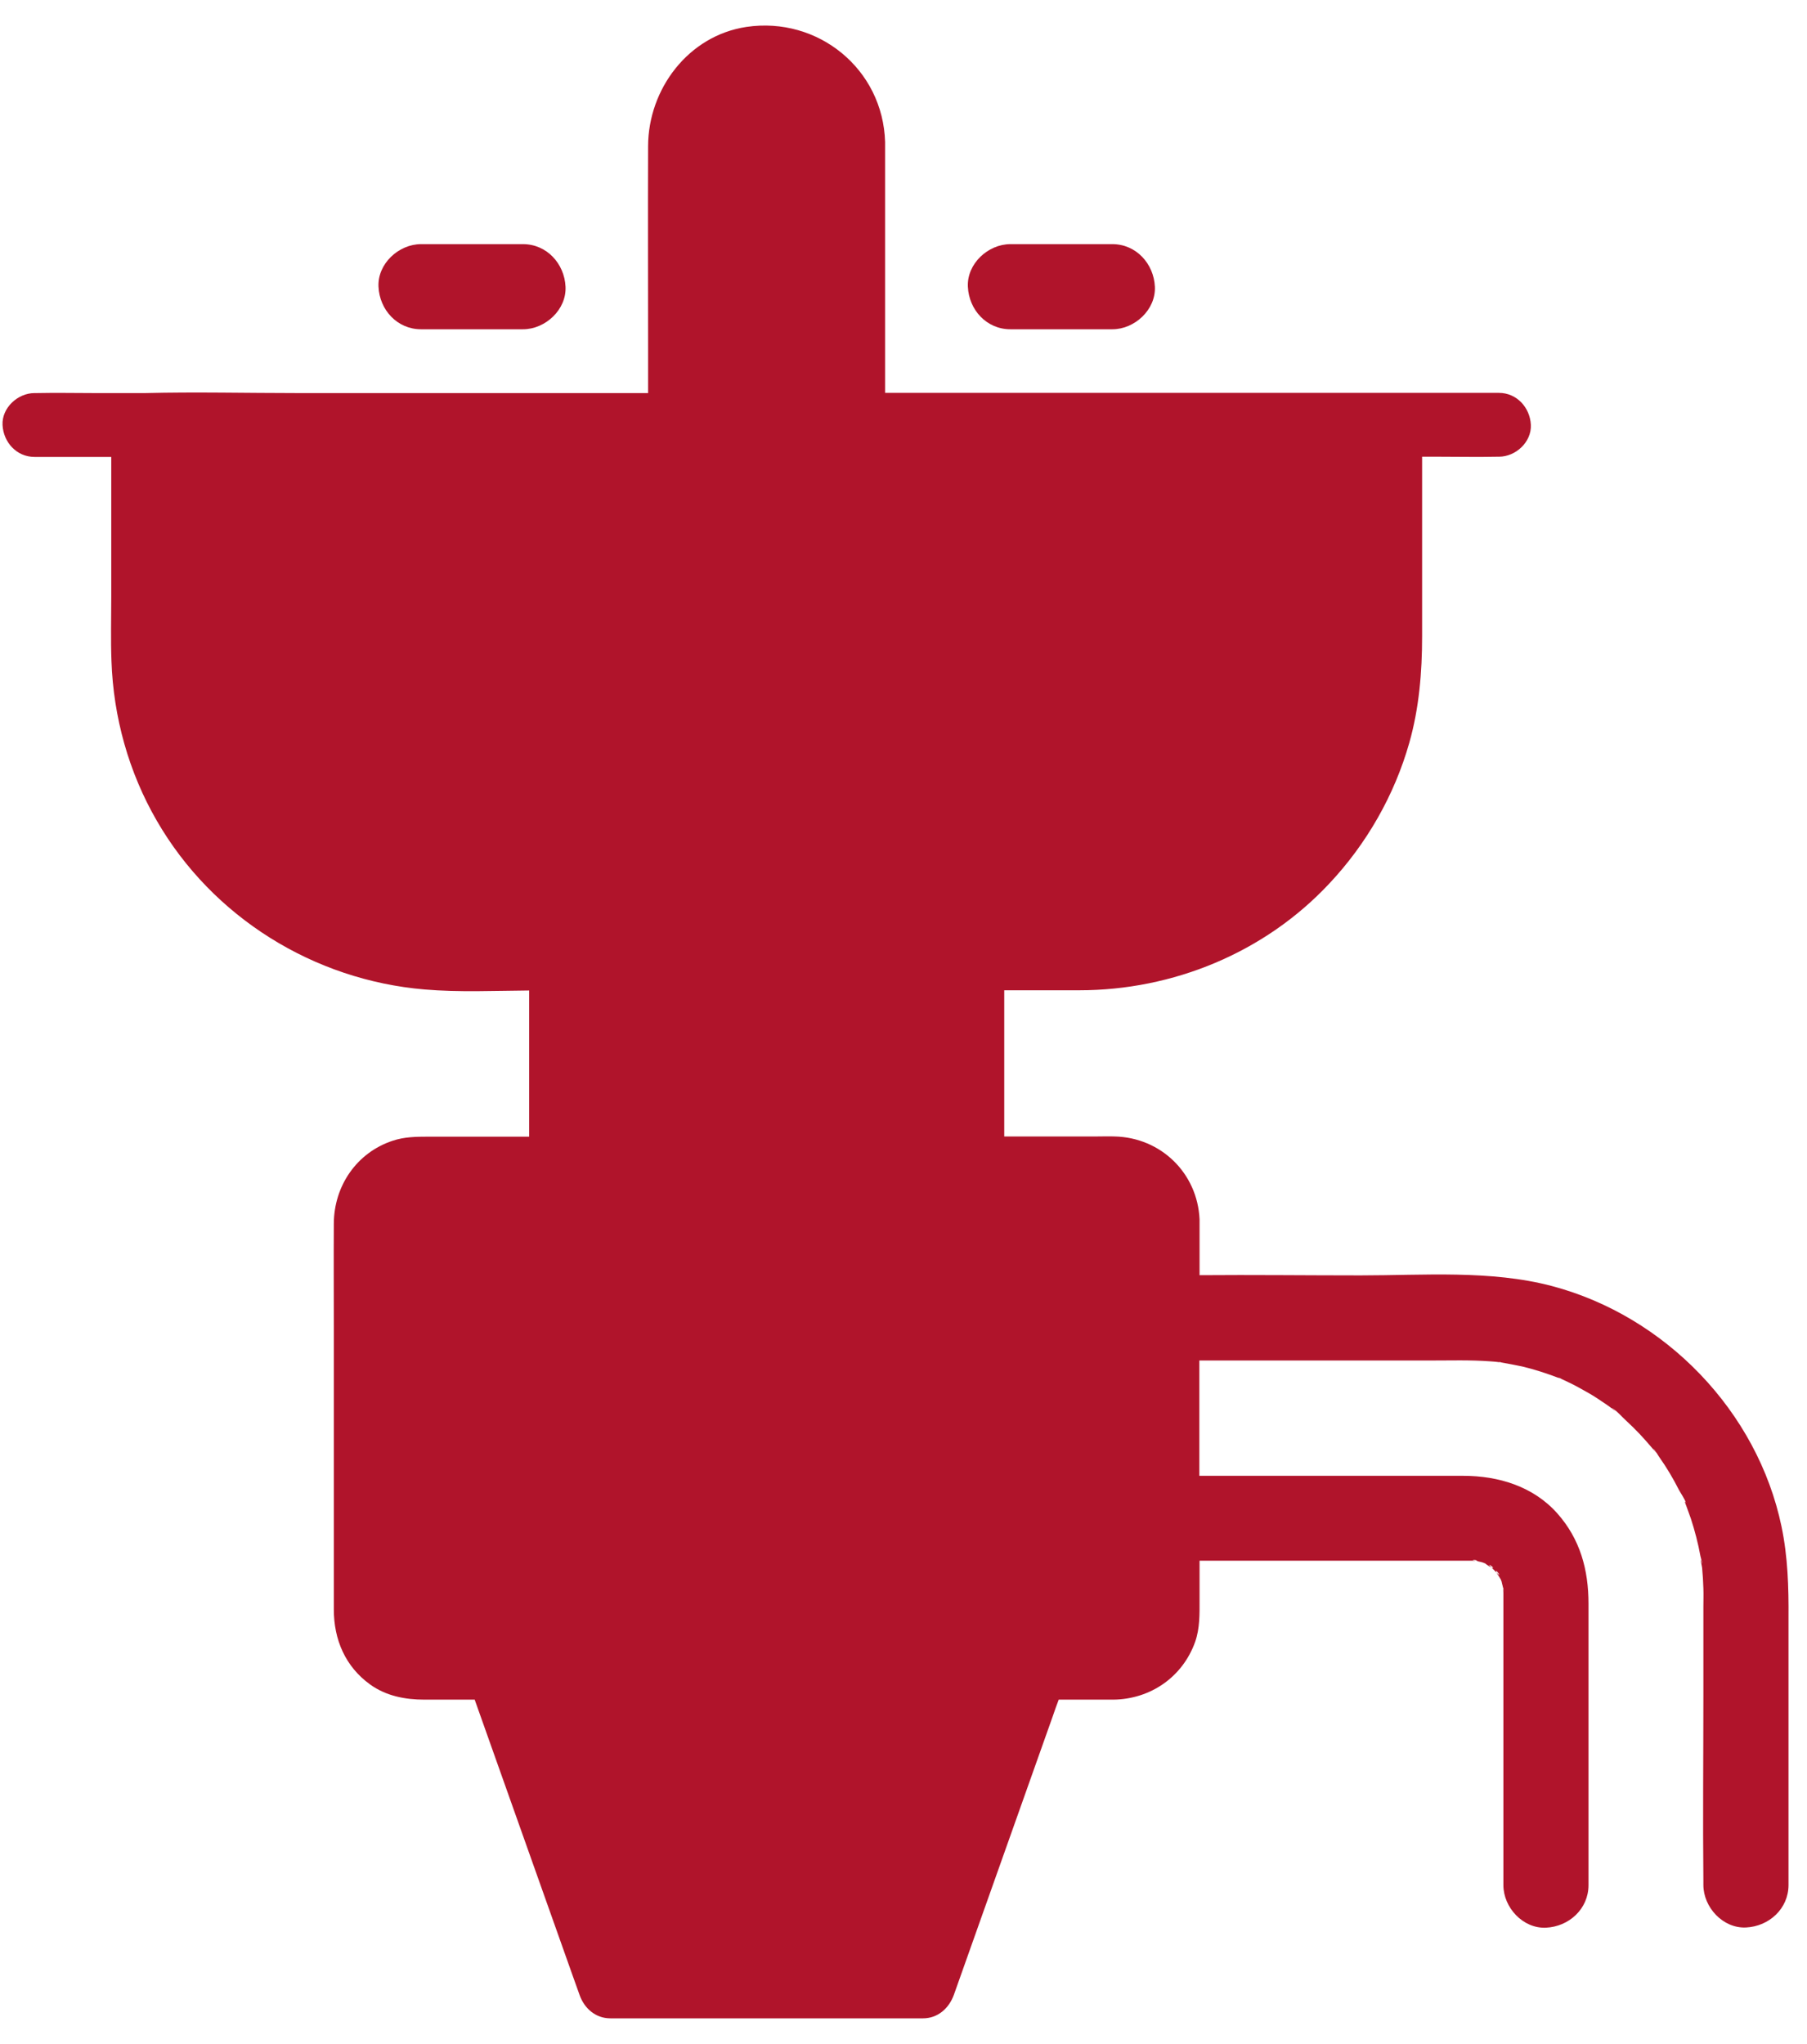 <svg xmlns="http://www.w3.org/2000/svg" fill="none" viewBox="0 0 61 69" height="69" width="61">
<path fill="#B0142B" d="M60.139 51.531C59.327 47.645 56.217 44.428 52.389 43.415C50.32 42.869 48.05 43.056 45.932 43.056C44.122 43.056 42.304 43.034 40.494 43.049V41.224C40.494 41.203 40.494 41.181 40.494 41.16C40.423 39.608 39.194 38.402 37.629 38.366C37.428 38.358 37.234 38.366 37.032 38.366H33.901V33.431C34.741 33.431 35.589 33.431 36.429 33.431C39.604 33.431 42.692 32.16 44.869 29.833C46.133 28.49 47.074 26.845 47.576 25.071C47.907 23.9 48.007 22.694 48.007 21.48V15.418H48.589C49.236 15.418 49.875 15.432 50.521 15.418C50.55 15.418 50.579 15.418 50.6 15.418C51.168 15.418 51.706 14.922 51.678 14.34C51.649 13.759 51.203 13.263 50.6 13.263H29.879V4.845C29.879 4.831 29.879 4.809 29.879 4.795C29.807 2.331 27.616 0.55 25.196 0.909C23.235 1.204 21.885 3.006 21.878 4.931C21.87 7.215 21.878 9.492 21.878 11.776V13.27H10.034C8.324 13.27 6.615 13.227 4.905 13.27C4.884 13.27 4.855 13.27 4.834 13.27H3.174C2.535 13.27 1.889 13.256 1.242 13.27C1.214 13.27 1.185 13.27 1.163 13.27C0.603 13.27 0.057 13.766 0.086 14.348C0.115 14.929 0.56 15.425 1.163 15.425H3.756V20.137C3.756 20.862 3.735 21.595 3.763 22.32C3.828 24.209 4.345 26.069 5.293 27.707C7.175 30.968 10.594 33.087 14.329 33.403C15.499 33.503 16.692 33.446 17.863 33.438V38.373H14.444C14.041 38.373 13.646 38.38 13.259 38.509C12.037 38.911 11.276 40.039 11.269 41.303C11.262 42.467 11.269 43.63 11.269 44.794V54.332C11.269 55.352 11.657 56.264 12.497 56.868C13.036 57.255 13.675 57.378 14.329 57.378H16.024C17.044 60.251 18.064 63.124 19.084 65.997C19.242 66.449 19.407 66.902 19.565 67.347C19.723 67.799 20.103 68.137 20.606 68.137H31.157C31.66 68.137 32.033 67.799 32.199 67.347C33.312 64.208 34.425 61.077 35.539 57.938C35.603 57.751 35.668 57.564 35.74 57.378H36.846C37.09 57.378 37.341 57.378 37.586 57.378C38.835 57.363 39.92 56.616 40.344 55.431C40.509 54.964 40.494 54.476 40.494 53.987V52.688H48.912C49.128 52.688 49.343 52.688 49.551 52.688C49.587 52.688 49.63 52.688 49.666 52.688C49.674 52.688 49.745 52.688 49.81 52.688C49.573 52.63 49.86 52.659 49.875 52.695C49.868 52.695 49.839 52.688 49.81 52.688C49.817 52.688 49.832 52.695 49.839 52.695C49.86 52.702 49.968 52.723 50.047 52.745C50.033 52.738 50.011 52.731 49.997 52.723C50.018 52.731 50.04 52.745 50.062 52.752C50.119 52.767 50.162 52.781 50.162 52.795C50.126 52.781 50.097 52.767 50.062 52.752C50.054 52.752 50.054 52.752 50.047 52.745C50.083 52.767 50.126 52.781 50.162 52.802C50.219 52.838 50.284 52.889 50.349 52.917C50.342 52.91 50.342 52.91 50.334 52.903C50.133 52.695 50.528 52.989 50.363 52.925C50.356 52.925 50.349 52.917 50.349 52.917C50.406 52.975 50.464 53.032 50.521 53.09C50.521 53.083 50.514 53.075 50.514 53.075C50.449 52.91 50.744 53.312 50.535 53.104C50.528 53.097 50.528 53.097 50.521 53.09C50.55 53.154 50.607 53.219 50.636 53.276C50.651 53.305 50.665 53.334 50.679 53.363C50.665 53.341 50.658 53.312 50.643 53.284C50.65 53.284 50.665 53.319 50.679 53.363C50.701 53.413 50.715 53.442 50.715 53.449C50.715 53.442 50.701 53.42 50.686 53.384C50.708 53.456 50.722 53.535 50.73 53.557C50.737 53.578 50.737 53.6 50.744 53.621C50.744 53.607 50.744 53.593 50.744 53.585C50.773 53.786 50.78 53.808 50.751 53.657C50.751 53.65 50.744 53.636 50.744 53.628C50.744 53.686 50.751 53.772 50.751 53.772V53.794C50.751 53.858 50.751 53.916 50.751 53.98V63.641C50.751 64.395 51.412 65.113 52.188 65.077C52.963 65.041 53.624 64.445 53.624 63.641V54.138C53.624 52.996 53.344 51.955 52.561 51.079C51.749 50.174 50.579 49.822 49.394 49.822H40.487V45.929H48.28C48.955 45.929 49.638 45.907 50.313 45.958C50.413 45.965 50.514 45.972 50.607 45.986C50.614 45.986 50.622 45.986 50.643 45.986C50.636 45.986 50.629 45.986 50.622 45.979C50.629 45.979 50.643 45.979 50.665 45.986C50.658 45.986 50.65 45.986 50.643 45.986C50.65 45.986 50.658 45.986 50.665 45.993C50.909 46.036 51.146 46.08 51.383 46.13C51.807 46.23 52.216 46.367 52.618 46.518C52.633 46.525 52.654 46.532 52.661 46.532C52.511 46.46 52.705 46.539 52.719 46.554C52.719 46.554 52.697 46.547 52.661 46.532C52.661 46.532 52.661 46.532 52.669 46.532C52.755 46.575 52.841 46.611 52.927 46.654C53.143 46.755 53.351 46.87 53.552 46.985C53.732 47.085 53.904 47.193 54.069 47.308C54.163 47.365 54.249 47.43 54.342 47.495C54.378 47.523 54.421 47.552 54.457 47.581C54.63 47.703 54.436 47.538 54.392 47.531C54.493 47.531 54.809 47.89 54.888 47.954C55.053 48.105 55.204 48.256 55.355 48.414C55.491 48.558 55.628 48.716 55.757 48.866C55.786 48.902 55.815 48.938 55.851 48.974C56.023 49.175 55.815 48.91 55.8 48.902C55.872 48.938 55.973 49.139 56.023 49.204C56.267 49.549 56.483 49.915 56.676 50.296C56.72 50.382 56.87 50.597 56.921 50.748C56.892 50.684 56.856 50.655 56.899 50.77C56.914 50.813 56.935 50.856 56.95 50.906C56.993 51.028 57.036 51.143 57.079 51.265C57.215 51.682 57.323 52.099 57.402 52.529C57.416 52.587 57.51 52.939 57.438 52.723C57.366 52.522 57.452 52.853 57.459 52.925C57.481 53.154 57.495 53.391 57.502 53.621C57.51 53.83 57.502 54.038 57.502 54.239V57.205C57.502 59.303 57.481 61.407 57.502 63.504C57.502 63.547 57.502 63.59 57.502 63.634C57.502 64.388 58.163 65.106 58.939 65.07C59.715 65.034 60.376 64.438 60.376 63.634V54.627C60.383 53.585 60.354 52.558 60.139 51.531Z"></path>
<path fill="#B0142B" d="M34.109 11.116C35.258 11.116 36.4 11.116 37.55 11.116C38.304 11.116 39.022 10.455 38.986 9.679C38.95 8.903 38.354 8.242 37.55 8.242C36.4 8.242 35.258 8.242 34.109 8.242C33.355 8.242 32.637 8.903 32.673 9.679C32.709 10.462 33.305 11.116 34.109 11.116Z"></path>
<path fill="#B0142B" d="M14.214 11.116C15.363 11.116 16.505 11.116 17.654 11.116C18.408 11.116 19.127 10.455 19.091 9.679C19.055 8.903 18.459 8.242 17.654 8.242C16.505 8.242 15.363 8.242 14.214 8.242C13.46 8.242 12.741 8.903 12.777 9.679C12.813 10.462 13.409 11.116 14.214 11.116Z"></path>
</svg>
